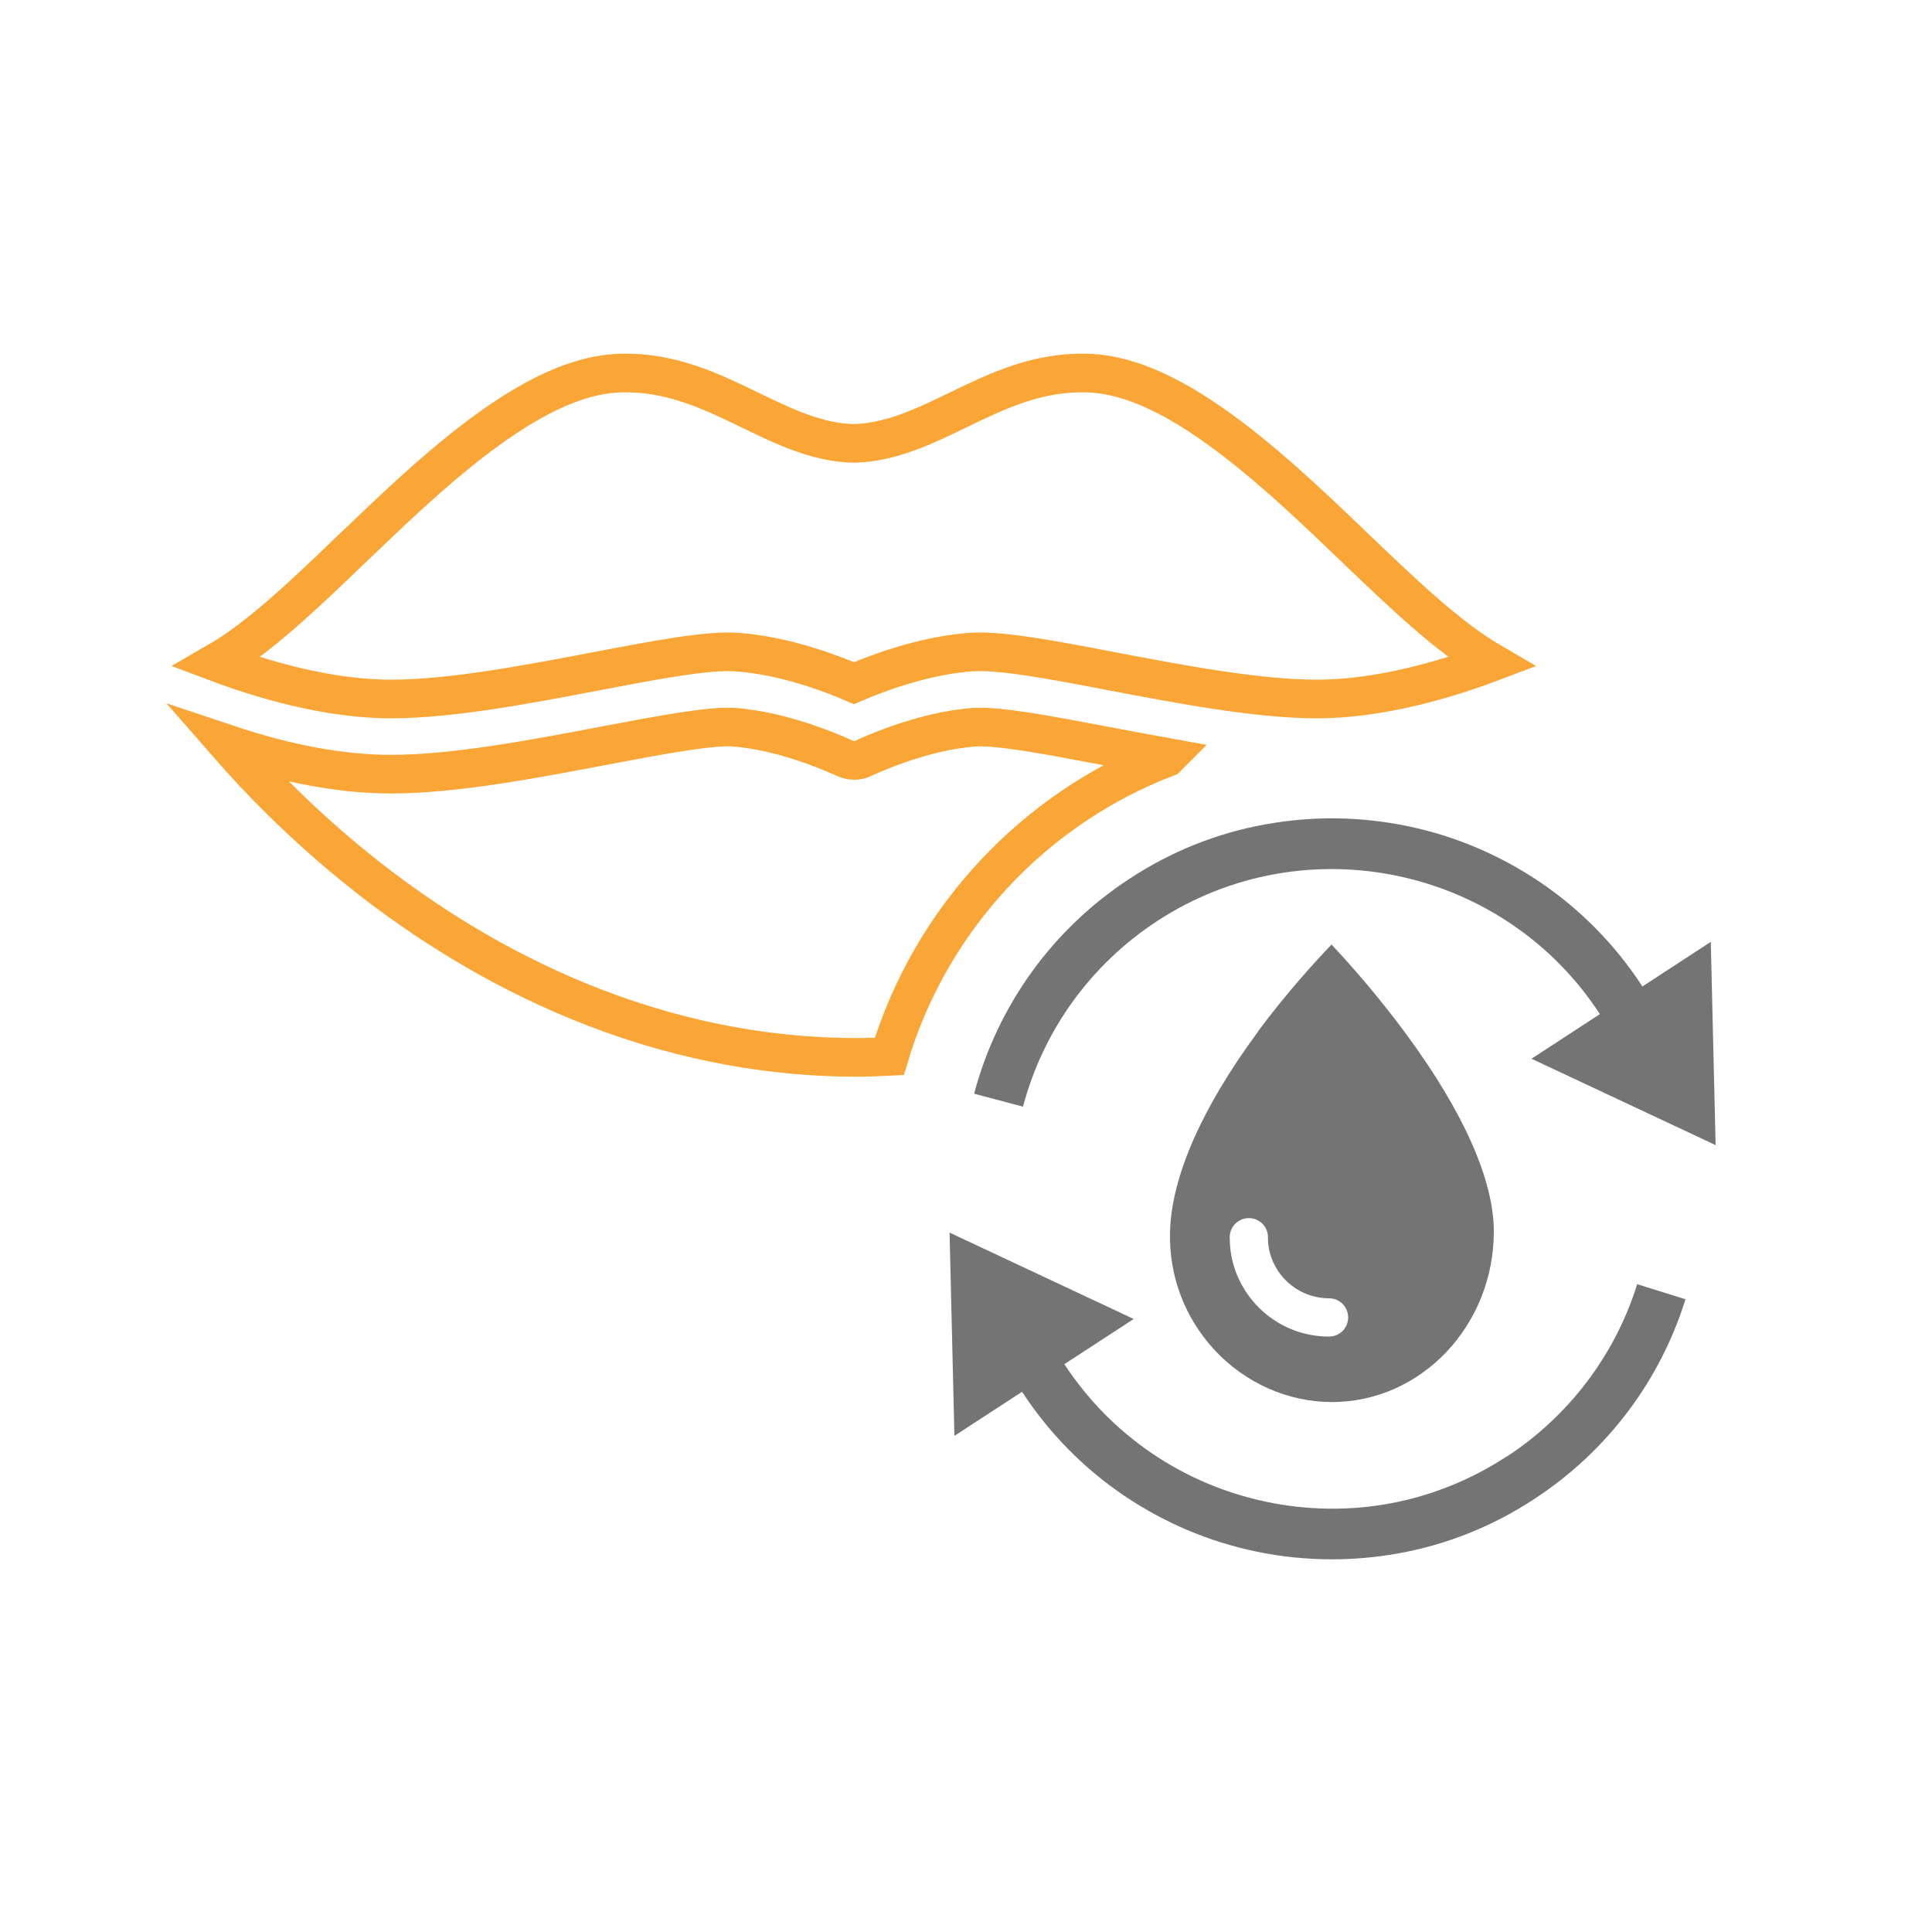 <svg viewBox="0 0 100 100" version="1.1" xmlns="http://www.w3.org/2000/svg" id="Layer_1">
  
  <defs>
    <style>
      .st0 {
        fill: none;
        stroke: #faa636;
        stroke-miterlimit: 10;
        stroke-width: 2px;
      }

      .st1 {
        fill: #747474;
      }
    </style>
  </defs>
  <path d="M65.12,53.39c-2.91,3.94-4.49,7.52-4.56,10.38-.06,2.27.76,4.43,2.29,6.09,1.59,1.72,3.81,2.71,6.09,2.71,4.62,0,8.38-3.96,8.38-8.83,0-2.65-1.56-6.17-4.51-10.18-1.49-2.03-2.98-3.7-3.89-4.67-.89.93-2.35,2.53-3.81,4.5ZM69.78,68.19c0,.55-.44.99-.99.99-.99,0-1.96-.28-2.79-.82-.81-.52-1.45-1.26-1.86-2.12-.26-.54-.42-1.13-.47-1.73-.01-.16-.02-.31-.02-.47,0-.55.44-.99.99-.99s.99.44.99.99c0,.1,0,.2.01.29.03.37.13.73.29,1.06.52,1.1,1.64,1.81,2.86,1.81.55,0,.99.44.99.99Z" class="st1"></path>
  <path d="M65.54,42.66c-2.53.45-4.91,1.4-7.07,2.82-3.97,2.59-6.83,6.54-8.05,11.13l2.53.67c1.05-3.96,3.52-7.37,6.95-9.61,7.64-4.99,17.92-2.83,22.91,4.82l-3.54,2.31,9.53,4.47-.25-10.52-3.54,2.31c-1.41-2.17-3.21-3.99-5.34-5.43-2.06-1.38-4.33-2.35-6.77-2.86-2.44-.51-4.91-.55-7.35-.11Z" class="st1"></path>
  <path d="M30.88,34.74c3.06-.58,5.71-1.09,7.23-.99,2.52.17,5.06,1.16,6.09,1.61,1.04-.45,3.57-1.44,6.09-1.61,1.52-.1,4.17.4,7.23.99,3.54.67,7.55,1.44,10.64,1.44,3.34,0,6.81-1.06,9.03-1.9-2.21-1.29-4.5-3.48-7.03-5.9-.96-.92-1.95-1.87-2.96-2.79-4.66-4.26-8.03-6.19-10.91-6.28-2.59-.08-4.68.93-6.7,1.91-1.78.86-3.46,1.67-5.36,1.73-.01,0-.02,0-.03,0-.01,0-.02,0-.03,0-1.9-.05-3.58-.87-5.36-1.73-2.02-.98-4.12-1.99-6.7-1.91-2.88.09-6.25,2.02-10.91,6.28-1.02.93-2,1.88-2.96,2.79-2.53,2.43-4.81,4.62-7.03,5.9,2.23.84,5.69,1.9,9.03,1.9,3.09,0,7.1-.76,10.64-1.44Z" class="st0"></path>
  <path d="M60.4,39.2c-1.11-.2-2.22-.41-3.28-.61-2.79-.53-5.43-1.03-6.67-.95-2.77.18-5.73,1.59-5.76,1.61-.16.08-.32.11-.48.11-.16,0-.33-.04-.48-.11-.03-.01-2.98-1.42-5.76-1.61-1.24-.08-3.87.42-6.67.95-3.64.69-7.76,1.48-11.06,1.48-2.53,0-5.37-.52-8.45-1.55,1.58,1.81,3.85,4.16,6.76,6.5,5.47,4.4,14.35,9.65,25.65,9.71.62,0,1.23-.02,1.83-.05,2.13-7.11,7.48-12.84,14.36-15.47Z" class="st0"></path>
  <path d="M77.98,75.39c-3.7,2.42-8.12,3.25-12.45,2.34-4.31-.91-8.02-3.44-10.44-7.12l3.59-2.34-9.53-4.47.25,10.52,3.5-2.28c1.41,2.15,3.2,3.97,5.32,5.4,2.06,1.38,4.33,2.35,6.77,2.86,1.31.28,2.64.41,3.96.41,1.13,0,2.26-.1,3.39-.3,2.53-.45,4.91-1.4,7.07-2.82,1.9-1.24,3.54-2.78,4.89-4.58,1.3-1.74,2.29-3.68,2.94-5.76l-2.5-.78c-1.14,3.66-3.54,6.83-6.76,8.93Z" class="st1"></path>
</svg>